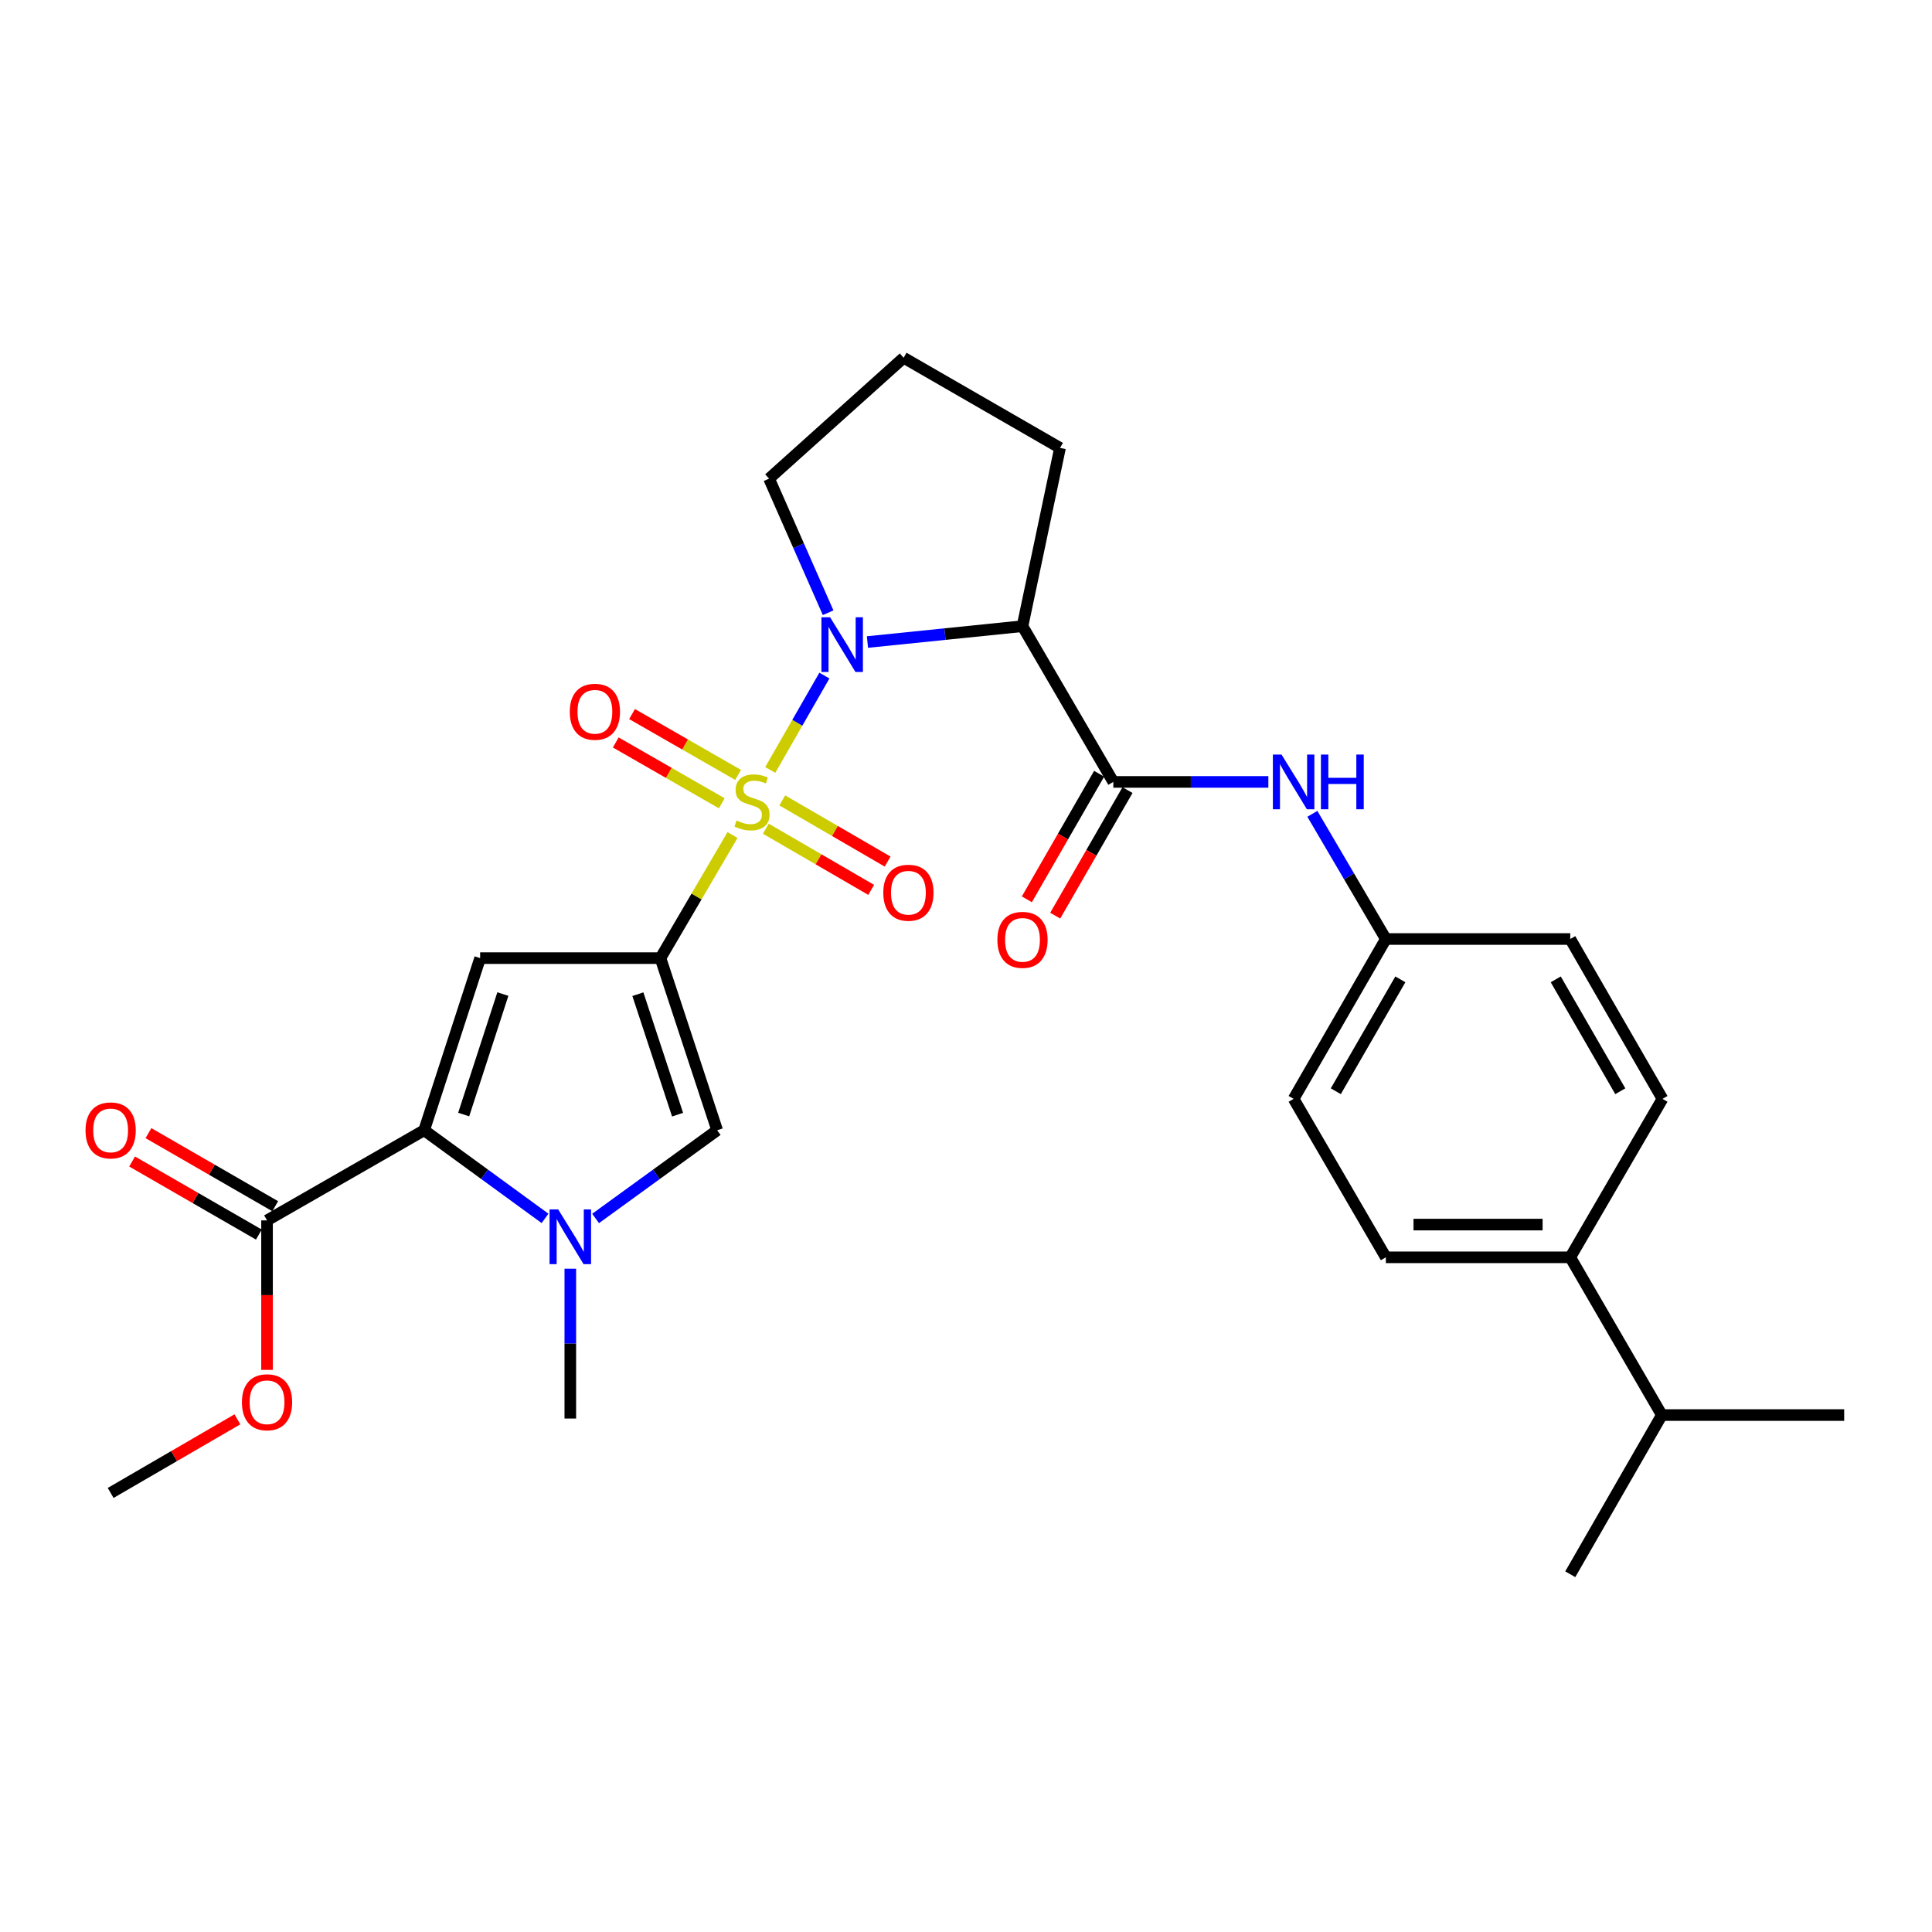 <?xml version='1.0' encoding='iso-8859-1'?>
<svg version='1.1' baseProfile='full'
              xmlns='http://www.w3.org/2000/svg'
                      xmlns:rdkit='http://www.rdkit.org/xml'
                      xmlns:xlink='http://www.w3.org/1999/xlink'
                  xml:space='preserve'
width='1000px' height='1000px' viewBox='0 0 1000 1000'>
<!-- END OF HEADER -->
<rect style='opacity:1.0;fill:#FFFFFF;stroke:none' width='1000' height='1000' x='0' y='0'> </rect>
<path class='bond-0' d='M 379.147,432.211 L 360.498,464.068' style='fill:none;fill-rule:evenodd;stroke:#CCCC00;stroke-width:6px;stroke-linecap:butt;stroke-linejoin:miter;stroke-opacity:1' />
<path class='bond-0' d='M 360.498,464.068 L 341.848,495.924' style='fill:none;fill-rule:evenodd;stroke:#000000;stroke-width:6px;stroke-linecap:butt;stroke-linejoin:miter;stroke-opacity:1' />
<path class='bond-1' d='M 398.68,398.522 L 412.694,374.102' style='fill:none;fill-rule:evenodd;stroke:#CCCC00;stroke-width:6px;stroke-linecap:butt;stroke-linejoin:miter;stroke-opacity:1' />
<path class='bond-1' d='M 412.694,374.102 L 426.708,349.683' style='fill:none;fill-rule:evenodd;stroke:#0000FF;stroke-width:6px;stroke-linecap:butt;stroke-linejoin:miter;stroke-opacity:1' />
<path class='bond-10' d='M 396.397,428.943 L 423.661,444.773' style='fill:none;fill-rule:evenodd;stroke:#CCCC00;stroke-width:6px;stroke-linecap:butt;stroke-linejoin:miter;stroke-opacity:1' />
<path class='bond-10' d='M 423.661,444.773 L 450.924,460.603' style='fill:none;fill-rule:evenodd;stroke:#FF0000;stroke-width:6px;stroke-linecap:butt;stroke-linejoin:miter;stroke-opacity:1' />
<path class='bond-10' d='M 404.905,414.291 L 432.168,430.121' style='fill:none;fill-rule:evenodd;stroke:#CCCC00;stroke-width:6px;stroke-linecap:butt;stroke-linejoin:miter;stroke-opacity:1' />
<path class='bond-10' d='M 432.168,430.121 L 459.431,445.951' style='fill:none;fill-rule:evenodd;stroke:#FF0000;stroke-width:6px;stroke-linecap:butt;stroke-linejoin:miter;stroke-opacity:1' />
<path class='bond-11' d='M 382.023,401.084 L 354.585,385.34' style='fill:none;fill-rule:evenodd;stroke:#CCCC00;stroke-width:6px;stroke-linecap:butt;stroke-linejoin:miter;stroke-opacity:1' />
<path class='bond-11' d='M 354.585,385.34 L 327.147,369.596' style='fill:none;fill-rule:evenodd;stroke:#FF0000;stroke-width:6px;stroke-linecap:butt;stroke-linejoin:miter;stroke-opacity:1' />
<path class='bond-11' d='M 373.591,415.779 L 346.153,400.035' style='fill:none;fill-rule:evenodd;stroke:#CCCC00;stroke-width:6px;stroke-linecap:butt;stroke-linejoin:miter;stroke-opacity:1' />
<path class='bond-11' d='M 346.153,400.035 L 318.715,384.291' style='fill:none;fill-rule:evenodd;stroke:#FF0000;stroke-width:6px;stroke-linecap:butt;stroke-linejoin:miter;stroke-opacity:1' />
<path class='bond-2' d='M 341.848,495.924 L 248.514,495.924' style='fill:none;fill-rule:evenodd;stroke:#000000;stroke-width:6px;stroke-linecap:butt;stroke-linejoin:miter;stroke-opacity:1' />
<path class='bond-6' d='M 341.848,495.924 L 371.206,585.014' style='fill:none;fill-rule:evenodd;stroke:#000000;stroke-width:6px;stroke-linecap:butt;stroke-linejoin:miter;stroke-opacity:1' />
<path class='bond-6' d='M 330.161,514.59 L 350.711,576.953' style='fill:none;fill-rule:evenodd;stroke:#000000;stroke-width:6px;stroke-linecap:butt;stroke-linejoin:miter;stroke-opacity:1' />
<path class='bond-5' d='M 448.993,332.315 L 489.117,328.212' style='fill:none;fill-rule:evenodd;stroke:#0000FF;stroke-width:6px;stroke-linecap:butt;stroke-linejoin:miter;stroke-opacity:1' />
<path class='bond-5' d='M 489.117,328.212 L 529.242,324.109' style='fill:none;fill-rule:evenodd;stroke:#000000;stroke-width:6px;stroke-linecap:butt;stroke-linejoin:miter;stroke-opacity:1' />
<path class='bond-18' d='M 428.637,317.146 L 413.353,282.446' style='fill:none;fill-rule:evenodd;stroke:#0000FF;stroke-width:6px;stroke-linecap:butt;stroke-linejoin:miter;stroke-opacity:1' />
<path class='bond-18' d='M 413.353,282.446 L 398.069,247.745' style='fill:none;fill-rule:evenodd;stroke:#000000;stroke-width:6px;stroke-linecap:butt;stroke-linejoin:miter;stroke-opacity:1' />
<path class='bond-3' d='M 248.514,495.924 L 219.542,585.014' style='fill:none;fill-rule:evenodd;stroke:#000000;stroke-width:6px;stroke-linecap:butt;stroke-linejoin:miter;stroke-opacity:1' />
<path class='bond-3' d='M 260.28,514.527 L 240,576.89' style='fill:none;fill-rule:evenodd;stroke:#000000;stroke-width:6px;stroke-linecap:butt;stroke-linejoin:miter;stroke-opacity:1' />
<path class='bond-8' d='M 219.542,585.014 L 138.218,631.671' style='fill:none;fill-rule:evenodd;stroke:#000000;stroke-width:6px;stroke-linecap:butt;stroke-linejoin:miter;stroke-opacity:1' />
<path class='bond-30' d='M 219.542,585.014 L 250.826,607.824' style='fill:none;fill-rule:evenodd;stroke:#000000;stroke-width:6px;stroke-linecap:butt;stroke-linejoin:miter;stroke-opacity:1' />
<path class='bond-30' d='M 250.826,607.824 L 282.11,630.634' style='fill:none;fill-rule:evenodd;stroke:#0000FF;stroke-width:6px;stroke-linecap:butt;stroke-linejoin:miter;stroke-opacity:1' />
<path class='bond-4' d='M 308.278,630.674 L 339.742,607.844' style='fill:none;fill-rule:evenodd;stroke:#0000FF;stroke-width:6px;stroke-linecap:butt;stroke-linejoin:miter;stroke-opacity:1' />
<path class='bond-4' d='M 339.742,607.844 L 371.206,585.014' style='fill:none;fill-rule:evenodd;stroke:#000000;stroke-width:6px;stroke-linecap:butt;stroke-linejoin:miter;stroke-opacity:1' />
<path class='bond-21' d='M 295.19,656.682 L 295.19,695.456' style='fill:none;fill-rule:evenodd;stroke:#0000FF;stroke-width:6px;stroke-linecap:butt;stroke-linejoin:miter;stroke-opacity:1' />
<path class='bond-21' d='M 295.19,695.456 L 295.19,734.23' style='fill:none;fill-rule:evenodd;stroke:#000000;stroke-width:6px;stroke-linecap:butt;stroke-linejoin:miter;stroke-opacity:1' />
<path class='bond-7' d='M 529.242,324.109 L 576.248,404.717' style='fill:none;fill-rule:evenodd;stroke:#000000;stroke-width:6px;stroke-linecap:butt;stroke-linejoin:miter;stroke-opacity:1' />
<path class='bond-19' d='M 529.242,324.109 L 548.669,231.838' style='fill:none;fill-rule:evenodd;stroke:#000000;stroke-width:6px;stroke-linecap:butt;stroke-linejoin:miter;stroke-opacity:1' />
<path class='bond-9' d='M 576.248,404.717 L 616.374,404.717' style='fill:none;fill-rule:evenodd;stroke:#000000;stroke-width:6px;stroke-linecap:butt;stroke-linejoin:miter;stroke-opacity:1' />
<path class='bond-9' d='M 616.374,404.717 L 656.5,404.717' style='fill:none;fill-rule:evenodd;stroke:#0000FF;stroke-width:6px;stroke-linecap:butt;stroke-linejoin:miter;stroke-opacity:1' />
<path class='bond-12' d='M 568.906,400.492 L 550.201,432.99' style='fill:none;fill-rule:evenodd;stroke:#000000;stroke-width:6px;stroke-linecap:butt;stroke-linejoin:miter;stroke-opacity:1' />
<path class='bond-12' d='M 550.201,432.99 L 531.497,465.488' style='fill:none;fill-rule:evenodd;stroke:#FF0000;stroke-width:6px;stroke-linecap:butt;stroke-linejoin:miter;stroke-opacity:1' />
<path class='bond-12' d='M 583.59,408.943 L 564.886,441.441' style='fill:none;fill-rule:evenodd;stroke:#000000;stroke-width:6px;stroke-linecap:butt;stroke-linejoin:miter;stroke-opacity:1' />
<path class='bond-12' d='M 564.886,441.441 L 546.181,473.939' style='fill:none;fill-rule:evenodd;stroke:#FF0000;stroke-width:6px;stroke-linecap:butt;stroke-linejoin:miter;stroke-opacity:1' />
<path class='bond-13' d='M 142.449,624.332 L 109.643,605.423' style='fill:none;fill-rule:evenodd;stroke:#000000;stroke-width:6px;stroke-linecap:butt;stroke-linejoin:miter;stroke-opacity:1' />
<path class='bond-13' d='M 109.643,605.423 L 76.837,586.514' style='fill:none;fill-rule:evenodd;stroke:#FF0000;stroke-width:6px;stroke-linecap:butt;stroke-linejoin:miter;stroke-opacity:1' />
<path class='bond-13' d='M 133.988,639.011 L 101.182,620.102' style='fill:none;fill-rule:evenodd;stroke:#000000;stroke-width:6px;stroke-linecap:butt;stroke-linejoin:miter;stroke-opacity:1' />
<path class='bond-13' d='M 101.182,620.102 L 68.376,601.193' style='fill:none;fill-rule:evenodd;stroke:#FF0000;stroke-width:6px;stroke-linecap:butt;stroke-linejoin:miter;stroke-opacity:1' />
<path class='bond-20' d='M 138.218,631.671 L 138.218,670.365' style='fill:none;fill-rule:evenodd;stroke:#000000;stroke-width:6px;stroke-linecap:butt;stroke-linejoin:miter;stroke-opacity:1' />
<path class='bond-20' d='M 138.218,670.365 L 138.218,709.059' style='fill:none;fill-rule:evenodd;stroke:#FF0000;stroke-width:6px;stroke-linecap:butt;stroke-linejoin:miter;stroke-opacity:1' />
<path class='bond-15' d='M 679.27,421.235 L 698.291,453.633' style='fill:none;fill-rule:evenodd;stroke:#0000FF;stroke-width:6px;stroke-linecap:butt;stroke-linejoin:miter;stroke-opacity:1' />
<path class='bond-15' d='M 698.291,453.633 L 717.313,486.032' style='fill:none;fill-rule:evenodd;stroke:#000000;stroke-width:6px;stroke-linecap:butt;stroke-linejoin:miter;stroke-opacity:1' />
<path class='bond-14' d='M 812.765,650.788 L 717.313,650.788' style='fill:none;fill-rule:evenodd;stroke:#000000;stroke-width:6px;stroke-linecap:butt;stroke-linejoin:miter;stroke-opacity:1' />
<path class='bond-14' d='M 798.447,633.846 L 731.631,633.846' style='fill:none;fill-rule:evenodd;stroke:#000000;stroke-width:6px;stroke-linecap:butt;stroke-linejoin:miter;stroke-opacity:1' />
<path class='bond-22' d='M 812.765,650.788 L 860.166,732.432' style='fill:none;fill-rule:evenodd;stroke:#000000;stroke-width:6px;stroke-linecap:butt;stroke-linejoin:miter;stroke-opacity:1' />
<path class='bond-31' d='M 812.765,650.788 L 860.496,568.768' style='fill:none;fill-rule:evenodd;stroke:#000000;stroke-width:6px;stroke-linecap:butt;stroke-linejoin:miter;stroke-opacity:1' />
<path class='bond-23' d='M 717.313,486.032 L 812.765,486.032' style='fill:none;fill-rule:evenodd;stroke:#000000;stroke-width:6px;stroke-linecap:butt;stroke-linejoin:miter;stroke-opacity:1' />
<path class='bond-24' d='M 717.313,486.032 L 669.573,568.768' style='fill:none;fill-rule:evenodd;stroke:#000000;stroke-width:6px;stroke-linecap:butt;stroke-linejoin:miter;stroke-opacity:1' />
<path class='bond-24' d='M 724.827,506.91 L 691.408,564.825' style='fill:none;fill-rule:evenodd;stroke:#000000;stroke-width:6px;stroke-linecap:butt;stroke-linejoin:miter;stroke-opacity:1' />
<path class='bond-16' d='M 717.313,650.788 L 669.573,568.768' style='fill:none;fill-rule:evenodd;stroke:#000000;stroke-width:6px;stroke-linecap:butt;stroke-linejoin:miter;stroke-opacity:1' />
<path class='bond-17' d='M 860.496,568.768 L 812.765,486.032' style='fill:none;fill-rule:evenodd;stroke:#000000;stroke-width:6px;stroke-linecap:butt;stroke-linejoin:miter;stroke-opacity:1' />
<path class='bond-17' d='M 838.661,564.824 L 805.249,506.909' style='fill:none;fill-rule:evenodd;stroke:#000000;stroke-width:6px;stroke-linecap:butt;stroke-linejoin:miter;stroke-opacity:1' />
<path class='bond-25' d='M 398.069,247.745 L 467.722,185.171' style='fill:none;fill-rule:evenodd;stroke:#000000;stroke-width:6px;stroke-linecap:butt;stroke-linejoin:miter;stroke-opacity:1' />
<path class='bond-29' d='M 548.669,231.838 L 467.722,185.171' style='fill:none;fill-rule:evenodd;stroke:#000000;stroke-width:6px;stroke-linecap:butt;stroke-linejoin:miter;stroke-opacity:1' />
<path class='bond-28' d='M 122.878,734.64 L 90.074,753.693' style='fill:none;fill-rule:evenodd;stroke:#FF0000;stroke-width:6px;stroke-linecap:butt;stroke-linejoin:miter;stroke-opacity:1' />
<path class='bond-28' d='M 90.074,753.693 L 57.271,772.746' style='fill:none;fill-rule:evenodd;stroke:#000000;stroke-width:6px;stroke-linecap:butt;stroke-linejoin:miter;stroke-opacity:1' />
<path class='bond-26' d='M 860.166,732.432 L 954.545,732.432' style='fill:none;fill-rule:evenodd;stroke:#000000;stroke-width:6px;stroke-linecap:butt;stroke-linejoin:miter;stroke-opacity:1' />
<path class='bond-27' d='M 860.166,732.432 L 812.765,814.829' style='fill:none;fill-rule:evenodd;stroke:#000000;stroke-width:6px;stroke-linecap:butt;stroke-linejoin:miter;stroke-opacity:1' />
<path  class='atom-0' d='M 381.231 424.706
Q 381.551 424.826, 382.871 425.386
Q 384.191 425.946, 385.631 426.306
Q 387.111 426.626, 388.551 426.626
Q 391.231 426.626, 392.791 425.346
Q 394.351 424.026, 394.351 421.746
Q 394.351 420.186, 393.551 419.226
Q 392.791 418.266, 391.591 417.746
Q 390.391 417.226, 388.391 416.626
Q 385.871 415.866, 384.351 415.146
Q 382.871 414.426, 381.791 412.906
Q 380.751 411.386, 380.751 408.826
Q 380.751 405.266, 383.151 403.066
Q 385.591 400.866, 390.391 400.866
Q 393.671 400.866, 397.391 402.426
L 396.471 405.506
Q 393.071 404.106, 390.511 404.106
Q 387.751 404.106, 386.231 405.266
Q 384.711 406.386, 384.751 408.346
Q 384.751 409.866, 385.511 410.786
Q 386.311 411.706, 387.431 412.226
Q 388.591 412.746, 390.511 413.346
Q 393.071 414.146, 394.591 414.946
Q 396.111 415.746, 397.191 417.386
Q 398.311 418.986, 398.311 421.746
Q 398.311 425.666, 395.671 427.786
Q 393.071 429.866, 388.711 429.866
Q 386.191 429.866, 384.271 429.306
Q 382.391 428.786, 380.151 427.866
L 381.231 424.706
' fill='#CCCC00'/>
<path  class='atom-2' d='M 429.647 319.493
L 438.927 334.493
Q 439.847 335.973, 441.327 338.653
Q 442.807 341.333, 442.887 341.493
L 442.887 319.493
L 446.647 319.493
L 446.647 347.813
L 442.767 347.813
L 432.807 331.413
Q 431.647 329.493, 430.407 327.293
Q 429.207 325.093, 428.847 324.413
L 428.847 347.813
L 425.167 347.813
L 425.167 319.493
L 429.647 319.493
' fill='#0000FF'/>
<path  class='atom-5' d='M 288.93 626.011
L 298.21 641.011
Q 299.13 642.491, 300.61 645.171
Q 302.09 647.851, 302.17 648.011
L 302.17 626.011
L 305.93 626.011
L 305.93 654.331
L 302.05 654.331
L 292.09 637.931
Q 290.93 636.011, 289.69 633.811
Q 288.49 631.611, 288.13 630.931
L 288.13 654.331
L 284.45 654.331
L 284.45 626.011
L 288.93 626.011
' fill='#0000FF'/>
<path  class='atom-10' d='M 663.313 390.557
L 672.593 405.557
Q 673.513 407.037, 674.993 409.717
Q 676.473 412.397, 676.553 412.557
L 676.553 390.557
L 680.313 390.557
L 680.313 418.877
L 676.433 418.877
L 666.473 402.477
Q 665.313 400.557, 664.073 398.357
Q 662.873 396.157, 662.513 395.477
L 662.513 418.877
L 658.833 418.877
L 658.833 390.557
L 663.313 390.557
' fill='#0000FF'/>
<path  class='atom-10' d='M 683.713 390.557
L 687.553 390.557
L 687.553 402.597
L 702.033 402.597
L 702.033 390.557
L 705.873 390.557
L 705.873 418.877
L 702.033 418.877
L 702.033 405.797
L 687.553 405.797
L 687.553 418.877
L 683.713 418.877
L 683.713 390.557
' fill='#0000FF'/>
<path  class='atom-11' d='M 457.188 462.072
Q 457.188 455.272, 460.548 451.472
Q 463.908 447.672, 470.188 447.672
Q 476.468 447.672, 479.828 451.472
Q 483.188 455.272, 483.188 462.072
Q 483.188 468.952, 479.788 472.872
Q 476.388 476.752, 470.188 476.752
Q 463.948 476.752, 460.548 472.872
Q 457.188 468.992, 457.188 462.072
M 470.188 473.552
Q 474.508 473.552, 476.828 470.672
Q 479.188 467.752, 479.188 462.072
Q 479.188 456.512, 476.828 453.712
Q 474.508 450.872, 470.188 450.872
Q 465.868 450.872, 463.508 453.672
Q 461.188 456.472, 461.188 462.072
Q 461.188 467.792, 463.508 470.672
Q 465.868 473.552, 470.188 473.552
' fill='#FF0000'/>
<path  class='atom-12' d='M 294.916 368.409
Q 294.916 361.609, 298.276 357.809
Q 301.636 354.009, 307.916 354.009
Q 314.196 354.009, 317.556 357.809
Q 320.916 361.609, 320.916 368.409
Q 320.916 375.289, 317.516 379.209
Q 314.116 383.089, 307.916 383.089
Q 301.676 383.089, 298.276 379.209
Q 294.916 375.329, 294.916 368.409
M 307.916 379.889
Q 312.236 379.889, 314.556 377.009
Q 316.916 374.089, 316.916 368.409
Q 316.916 362.849, 314.556 360.049
Q 312.236 357.209, 307.916 357.209
Q 303.596 357.209, 301.236 360.009
Q 298.916 362.809, 298.916 368.409
Q 298.916 374.129, 301.236 377.009
Q 303.596 379.889, 307.916 379.889
' fill='#FF0000'/>
<path  class='atom-13' d='M 516.242 486.47
Q 516.242 479.67, 519.602 475.87
Q 522.962 472.07, 529.242 472.07
Q 535.522 472.07, 538.882 475.87
Q 542.242 479.67, 542.242 486.47
Q 542.242 493.35, 538.842 497.27
Q 535.442 501.15, 529.242 501.15
Q 523.002 501.15, 519.602 497.27
Q 516.242 493.39, 516.242 486.47
M 529.242 497.95
Q 533.562 497.95, 535.882 495.07
Q 538.242 492.15, 538.242 486.47
Q 538.242 480.91, 535.882 478.11
Q 533.562 475.27, 529.242 475.27
Q 524.922 475.27, 522.562 478.07
Q 520.242 480.87, 520.242 486.47
Q 520.242 492.19, 522.562 495.07
Q 524.922 497.95, 529.242 497.95
' fill='#FF0000'/>
<path  class='atom-14' d='M 44.271 585.094
Q 44.271 578.294, 47.631 574.494
Q 50.991 570.694, 57.271 570.694
Q 63.551 570.694, 66.911 574.494
Q 70.271 578.294, 70.271 585.094
Q 70.271 591.974, 66.871 595.894
Q 63.471 599.774, 57.271 599.774
Q 51.031 599.774, 47.631 595.894
Q 44.271 592.014, 44.271 585.094
M 57.271 596.574
Q 61.591 596.574, 63.911 593.694
Q 66.271 590.774, 66.271 585.094
Q 66.271 579.534, 63.911 576.734
Q 61.591 573.894, 57.271 573.894
Q 52.951 573.894, 50.591 576.694
Q 48.271 579.494, 48.271 585.094
Q 48.271 590.814, 50.591 593.694
Q 52.951 596.574, 57.271 596.574
' fill='#FF0000'/>
<path  class='atom-21' d='M 125.218 725.811
Q 125.218 719.011, 128.578 715.211
Q 131.938 711.411, 138.218 711.411
Q 144.498 711.411, 147.858 715.211
Q 151.218 719.011, 151.218 725.811
Q 151.218 732.691, 147.818 736.611
Q 144.418 740.491, 138.218 740.491
Q 131.978 740.491, 128.578 736.611
Q 125.218 732.731, 125.218 725.811
M 138.218 737.291
Q 142.538 737.291, 144.858 734.411
Q 147.218 731.491, 147.218 725.811
Q 147.218 720.251, 144.858 717.451
Q 142.538 714.611, 138.218 714.611
Q 133.898 714.611, 131.538 717.411
Q 129.218 720.211, 129.218 725.811
Q 129.218 731.531, 131.538 734.411
Q 133.898 737.291, 138.218 737.291
' fill='#FF0000'/>
</svg>
